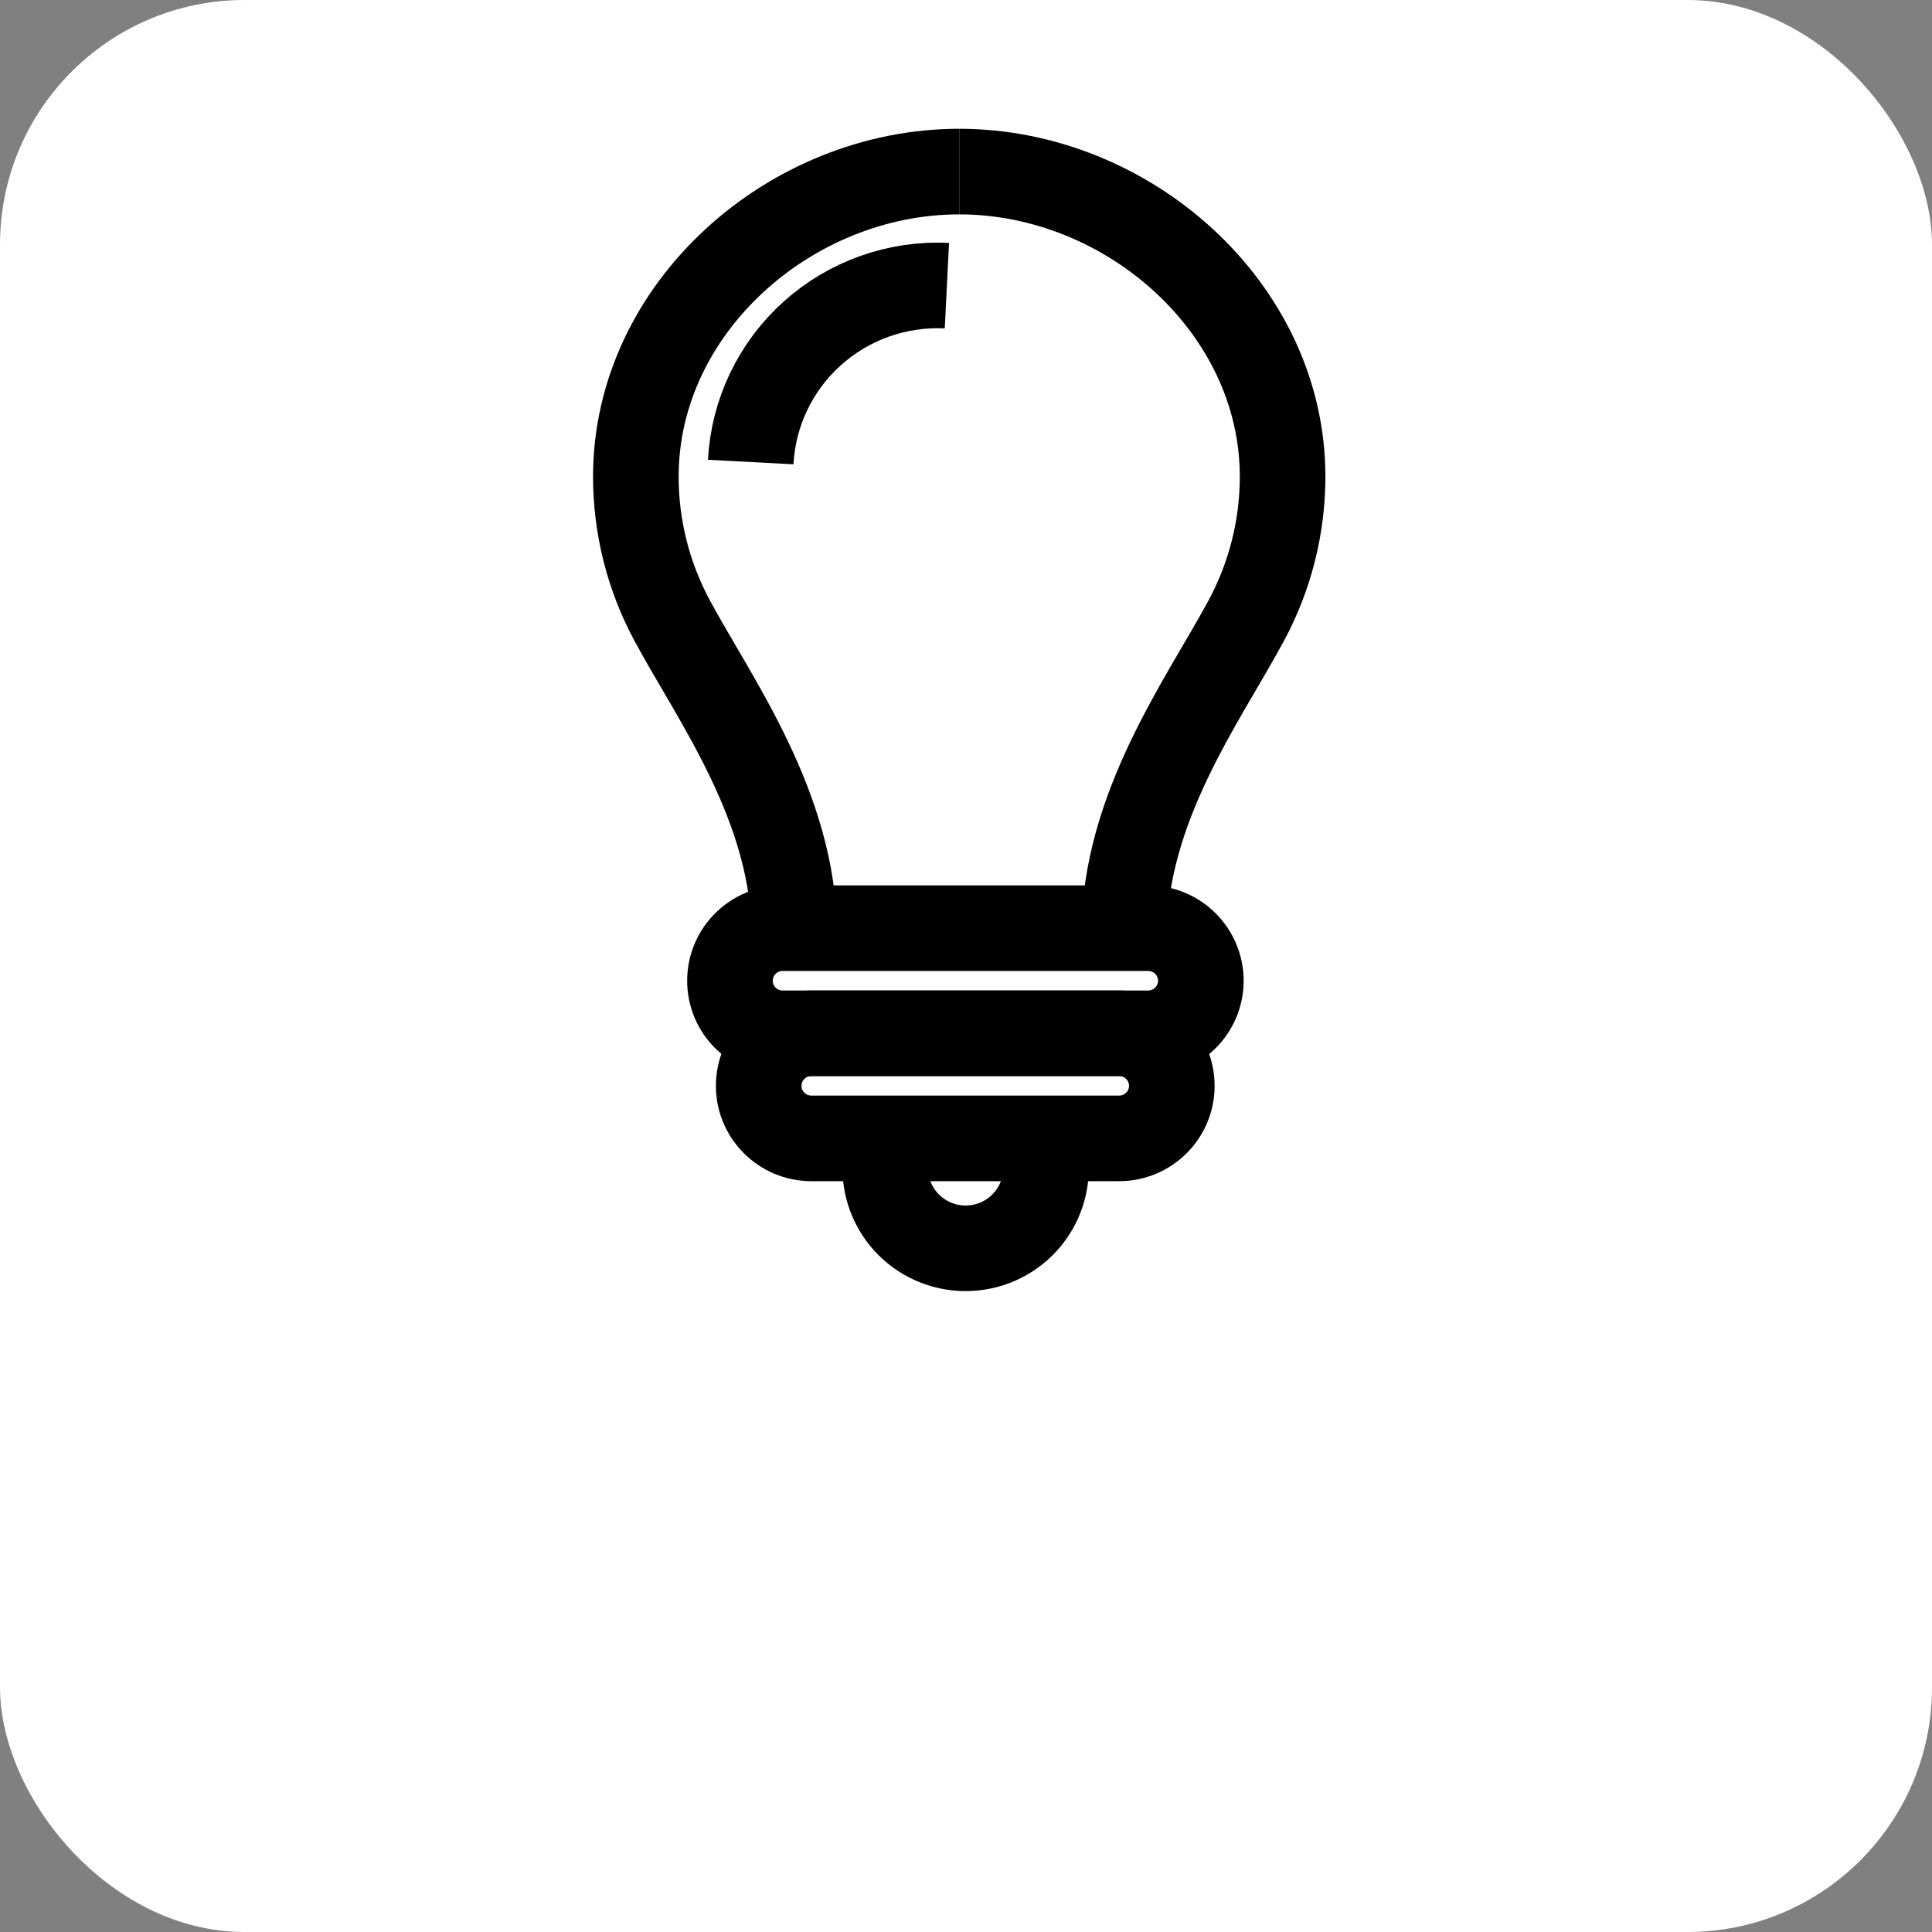 <svg xmlns="http://www.w3.org/2000/svg" width="79" height="79" viewBox="0 0 79 79" fill="none"><rect x="0" y="0" width="79" height="79" fill="#808080" stroke="none"/><rect width="79" height="79" rx="10" fill="white"></rect><path d="M32.481 38.244C32.481 33.005 29.231 28.622 27.485 25.375C26.509 23.564 25.999 21.54 26 19.485C26 12.599 32.313 7.016 39.223 7.016" stroke="black" stroke-width="3.5"></path><path d="M45.965 38.244C45.965 33.005 49.215 28.622 50.961 25.375C51.936 23.564 52.446 21.54 52.446 19.485C52.446 12.599 46.133 7.016 39.223 7.016" stroke="black" stroke-width="3.5"></path><path d="M46.946 37.953H32.005C30.813 37.953 29.848 38.916 29.848 40.103C29.848 41.29 30.813 42.252 32.005 42.252H46.946C48.137 42.252 49.103 41.29 49.103 40.103C49.103 38.916 48.137 37.953 46.946 37.953Z" stroke="black" stroke-width="3.5"></path><path d="M45.759 42.25H33.181C31.989 42.25 31.023 43.212 31.023 44.4C31.023 45.587 31.989 46.549 33.181 46.549H45.759C46.951 46.549 47.916 45.587 47.916 44.4C47.916 43.212 46.951 42.25 45.759 42.25Z" stroke="black" stroke-width="3.5"></path><path d="M42.753 46.555V47.42C42.802 47.877 42.754 48.339 42.612 48.776C42.47 49.214 42.237 49.616 41.929 49.958C41.621 50.3 41.244 50.573 40.823 50.76C40.401 50.947 39.946 51.044 39.484 51.044C39.023 51.044 38.567 50.947 38.146 50.76C37.725 50.573 37.348 50.3 37.039 49.958C36.731 49.616 36.499 49.214 36.357 48.776C36.215 48.339 36.167 47.877 36.216 47.42V46.555" stroke="black" stroke-width="3.5"></path><path d="M30.697 18.893C30.803 16.878 31.708 14.986 33.212 13.634C34.715 12.283 36.696 11.58 38.719 11.681" stroke="black" stroke-width="3.5"></path></svg>